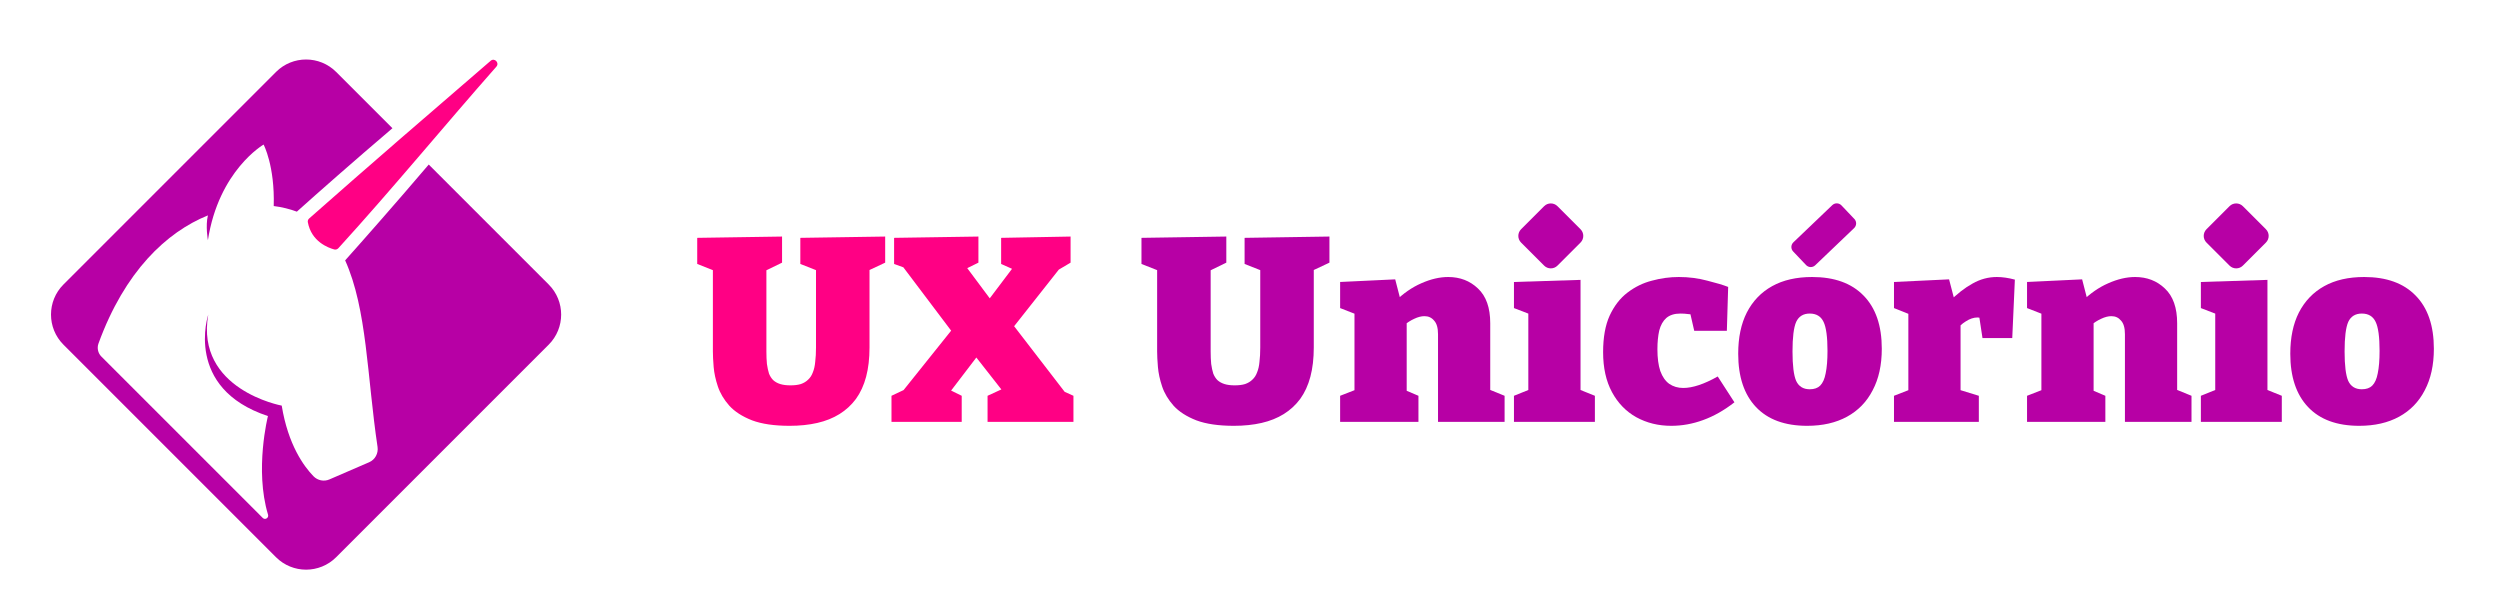 <svg width="294" height="72" viewBox="0 0 294 72" fill="none" xmlns="http://www.w3.org/2000/svg">
<g clip-path="url(#clip0_38_794)">
<path d="M58.38 7.83C58.76 7.38 58.15 6.76 57.7 7.15C50.561 13.298 43.422 19.453 36.36 25.69C36.23 25.8 36.17 25.97 36.2 26.13C36.62 28.41 38.58 29.14 39.32 29.34C39.49 29.38 39.67 29.32 39.79 29.19C46.145 22.216 52.141 14.908 58.38 7.83Z" fill="#FF0084"/>
<path d="M32.46 8.46C34.41 6.51 37.58 6.51 39.53 8.46L46.15 15.08C41.58 18.97 37.34 22.71 34.91 24.89C34.07 24.58 33.16 24.35 32.19 24.23C32.33 19.5 31 17 31 17C31 17 25.72 20.04 24.45 28.25C24.45 28.25 24.15 26.57 24.45 25.33C19.58 27.3 14.67 31.91 11.58 40.4C11.39 40.93 11.52 41.53 11.92 41.93C14.87 44.88 26.97 56.98 30.9 60.91C31.18 61.19 31.64 60.9 31.52 60.52C29.92 55.22 31.51 48.93 31.51 48.93C21.6 45.65 24.49 37 24.49 37C22.96 45.83 33.13 47.7 33.13 47.7C33.88 52.31 35.74 54.85 36.87 56.01C37.36 56.51 38.1 56.66 38.74 56.38L43.41 54.36C44.11 54.06 44.51 53.32 44.4 52.56C43.16 44.27 43.18 36.38 40.59 30.62C42.79 28.16 46.57 23.87 50.42 19.35L64.53 33.46C66.48 35.41 66.48 38.58 64.53 40.53L39.53 65.53C37.58 67.48 34.41 67.48 32.46 65.53L31.43 64.5L8.49 41.56L7.46 40.53C5.51 38.58 5.51 35.41 7.46 33.46L32.46 8.46Z" fill="#B700A5"/>
<path d="M94.119 27.971L104.097 27.818V30.888L101.61 32.054L102.255 30.55V40.865C102.255 42.155 102.122 43.301 101.856 44.304C101.59 45.307 101.191 46.177 100.659 46.914C100.127 47.63 99.482 48.224 98.725 48.694C97.967 49.165 97.097 49.513 96.115 49.738C95.132 49.963 94.048 50.076 92.861 50.076C91.06 50.076 89.586 49.861 88.44 49.431C87.294 48.981 86.403 48.408 85.769 47.712C85.134 46.995 84.684 46.238 84.418 45.44C84.152 44.642 83.988 43.884 83.927 43.168C83.865 42.431 83.835 41.817 83.835 41.326V30.581L84.479 32.024L81.993 31.041V27.971L91.97 27.818V30.888L89.576 32.054L90.128 30.581V41.326C90.128 41.879 90.149 42.37 90.19 42.8C90.251 43.23 90.333 43.608 90.435 43.936C90.558 44.243 90.722 44.498 90.927 44.703C91.152 44.908 91.428 45.061 91.755 45.164C92.083 45.266 92.482 45.317 92.953 45.317C93.444 45.317 93.853 45.266 94.181 45.164C94.529 45.041 94.815 44.867 95.04 44.642C95.286 44.417 95.47 44.13 95.593 43.782C95.736 43.434 95.828 43.025 95.869 42.554C95.931 42.063 95.962 41.5 95.962 40.865V30.55L96.453 31.962L94.119 31.041V27.971Z" fill="#FF0084"/>
<path d="M125.777 46.822L123.996 45.532L126.237 46.545V49.615H116.137V46.545L118.132 45.624L118.347 46.545L114.111 41.142L115.554 41.08L111.194 46.791L110.918 45.471L113.097 46.545V49.615H104.839V46.545L107.049 45.501L105.453 46.883L112.483 38.102L112.422 39.638L105.821 30.888L107.172 31.778L105.146 31.041V27.971L115.062 27.818V30.888L113.19 31.809L113.404 31.072L117.181 36.138L115.83 35.831L119.422 31.072L119.729 31.932L117.733 31.041V27.971L125.9 27.818V30.888L123.72 32.177L125.163 30.888L118.593 39.208L118.777 37.734L125.777 46.822Z" fill="#FF0084"/>
<path d="M146.364 27.971L156.342 27.817V30.888L153.855 32.054L154.5 30.55V40.865C154.5 42.155 154.367 43.301 154.101 44.304C153.835 45.307 153.436 46.177 152.904 46.913C152.371 47.63 151.727 48.223 150.969 48.694C150.212 49.165 149.342 49.513 148.36 49.738C147.377 49.963 146.293 50.076 145.106 50.076C143.304 50.076 141.831 49.861 140.685 49.431C139.538 48.981 138.648 48.408 138.014 47.712C137.379 46.995 136.929 46.238 136.663 45.44C136.397 44.642 136.233 43.884 136.172 43.168C136.11 42.431 136.079 41.817 136.079 41.326V30.581L136.724 32.023L134.237 31.041V27.971L144.215 27.817V30.888L141.821 32.054L142.373 30.581V41.326C142.373 41.879 142.394 42.37 142.435 42.8C142.496 43.229 142.578 43.608 142.68 43.935C142.803 44.242 142.967 44.498 143.171 44.703C143.397 44.908 143.673 45.061 144 45.163C144.328 45.266 144.727 45.317 145.198 45.317C145.689 45.317 146.098 45.266 146.426 45.163C146.774 45.041 147.06 44.867 147.285 44.642C147.531 44.416 147.715 44.13 147.838 43.782C147.981 43.434 148.073 43.025 148.114 42.554C148.176 42.063 148.206 41.5 148.206 40.865V30.55L148.698 31.962L146.364 31.041V27.971Z" fill="#B700A5"/>
<path d="M157.599 49.615V46.545L159.962 45.624L159.287 46.453V36.23L159.962 37.151L157.599 36.23V33.16L164.076 32.852L164.813 35.708L164.046 35.462C165.028 34.5 166.062 33.784 167.147 33.313C168.252 32.822 169.306 32.576 170.309 32.576C171.7 32.576 172.867 33.026 173.809 33.927C174.771 34.828 175.252 36.189 175.252 38.01V46.453L174.76 45.655L176.94 46.545V49.615H169.111V39.3C169.111 38.563 168.958 38.031 168.651 37.703C168.364 37.355 167.986 37.181 167.515 37.181C167.147 37.181 166.747 37.284 166.318 37.488C165.908 37.672 165.489 37.939 165.059 38.286L165.427 37.488V46.576L164.936 45.747L166.809 46.545V49.615H157.599Z" fill="#B700A5"/>
<path d="M185.871 46.177L185.502 45.716L187.559 46.545V49.615H178.042V46.545L180.099 45.716L179.731 46.177V36.69L180.038 36.997L178.042 36.23V33.16L185.871 32.914V46.177Z" fill="#B700A5"/>
<path d="M196.539 50.076C195.024 50.076 193.653 49.738 192.425 49.063C191.218 48.387 190.266 47.405 189.57 46.115C188.874 44.826 188.526 43.26 188.526 41.418C188.526 39.678 188.782 38.246 189.294 37.12C189.826 35.974 190.522 35.073 191.381 34.418C192.261 33.743 193.223 33.272 194.267 33.006C195.311 32.719 196.365 32.576 197.429 32.576C198.596 32.576 199.711 32.719 200.776 33.006C201.84 33.272 202.659 33.518 203.232 33.743L203.078 38.901H199.241L198.749 36.752L199.179 36.997C199.056 36.977 198.842 36.956 198.535 36.936C198.248 36.895 197.941 36.874 197.614 36.874C196.918 36.874 196.365 37.048 195.956 37.396C195.567 37.744 195.291 38.235 195.127 38.87C194.983 39.504 194.912 40.241 194.912 41.08C194.912 42.104 195.024 42.953 195.25 43.629C195.495 44.304 195.843 44.805 196.293 45.133C196.764 45.46 197.317 45.624 197.951 45.624C198.504 45.624 199.118 45.511 199.793 45.286C200.469 45.061 201.206 44.724 202.004 44.273L203.969 47.313C202.761 48.254 201.533 48.95 200.285 49.4C199.056 49.85 197.808 50.076 196.539 50.076Z" fill="#B700A5"/>
<path d="M213.102 32.576C215.721 32.576 217.737 33.303 219.15 34.756C220.582 36.209 221.299 38.297 221.299 41.019C221.299 42.922 220.941 44.55 220.224 45.9C219.528 47.251 218.525 48.285 217.215 49.001C215.906 49.718 214.34 50.076 212.518 50.076C209.898 50.076 207.893 49.339 206.501 47.865C205.109 46.392 204.413 44.304 204.413 41.602C204.413 39.699 204.751 38.082 205.426 36.752C206.122 35.401 207.115 34.367 208.404 33.651C209.694 32.934 211.259 32.576 213.102 32.576ZM212.825 36.874C212.068 36.874 211.536 37.202 211.229 37.857C210.942 38.512 210.799 39.668 210.799 41.326C210.799 42.984 210.942 44.14 211.229 44.795C211.536 45.45 212.068 45.778 212.825 45.778C213.357 45.778 213.767 45.634 214.053 45.348C214.36 45.041 214.575 44.56 214.698 43.905C214.841 43.229 214.913 42.349 214.913 41.264C214.913 39.627 214.759 38.491 214.452 37.857C214.145 37.202 213.603 36.874 212.825 36.874Z" fill="#B700A5"/>
<path d="M222.733 49.615V46.545L224.944 45.685L224.422 46.545V36.199L225.036 37.151L222.733 36.23V33.16L229.211 32.852L229.948 35.677L229.18 35.523C230.142 34.562 231.074 33.835 231.974 33.344C232.875 32.832 233.826 32.576 234.829 32.576C235.484 32.576 236.19 32.678 236.948 32.883L236.641 39.76H233.141L232.619 36.322L233.141 37.458C233.059 37.417 232.967 37.386 232.864 37.365C232.762 37.345 232.66 37.335 232.557 37.335C232.107 37.335 231.647 37.488 231.176 37.795C230.705 38.082 230.347 38.43 230.101 38.839L230.562 37.273V46.545L229.917 45.685L232.711 46.545V49.615H222.733Z" fill="#B700A5"/>
<path d="M238.38 49.615V46.545L240.744 45.624L240.068 46.453V36.23L240.744 37.151L238.38 36.23V33.16L244.858 32.852L245.594 35.708L244.827 35.462C245.809 34.5 246.843 33.784 247.928 33.313C249.033 32.822 250.087 32.576 251.09 32.576C252.482 32.576 253.648 33.026 254.59 33.927C255.552 34.828 256.033 36.189 256.033 38.01V46.453L255.541 45.655L257.721 46.545V49.615H249.892V39.3C249.892 38.563 249.739 38.031 249.432 37.703C249.145 37.355 248.767 37.181 248.296 37.181C247.928 37.181 247.529 37.284 247.099 37.488C246.689 37.672 246.27 37.939 245.84 38.286L246.208 37.488V46.576L245.717 45.747L247.59 46.545V49.615H238.38Z" fill="#B700A5"/>
<path d="M266.652 46.177L266.284 45.716L268.34 46.545V49.615H258.823V46.545L260.88 45.716L260.512 46.177V36.69L260.819 36.997L258.823 36.23V33.16L266.652 32.914V46.177Z" fill="#B700A5"/>
<path d="M278.026 32.576C280.646 32.576 282.662 33.303 284.074 34.756C285.507 36.209 286.223 38.297 286.223 41.019C286.223 42.922 285.865 44.55 285.149 45.9C284.453 47.251 283.45 48.285 282.14 49.001C280.83 49.718 279.265 50.076 277.443 50.076C274.823 50.076 272.817 49.339 271.426 47.865C270.034 46.392 269.338 44.304 269.338 41.602C269.338 39.699 269.676 38.082 270.351 36.752C271.047 35.401 272.04 34.367 273.329 33.651C274.618 32.934 276.184 32.576 278.026 32.576ZM277.75 36.874C276.993 36.874 276.46 37.202 276.153 37.857C275.867 38.512 275.724 39.668 275.724 41.326C275.724 42.984 275.867 44.14 276.153 44.795C276.46 45.45 276.993 45.778 277.75 45.778C278.282 45.778 278.691 45.634 278.978 45.348C279.285 45.041 279.5 44.56 279.623 43.905C279.766 43.229 279.838 42.349 279.838 41.264C279.838 39.627 279.684 38.491 279.377 37.857C279.07 37.202 278.528 36.874 277.75 36.874Z" fill="#B700A5"/>
<path d="M181.593 31.239C182.022 31.669 182.726 31.669 183.155 31.239L185.871 28.524C186.301 28.094 186.301 27.391 185.871 26.961L183.155 24.245C182.726 23.816 182.022 23.816 181.593 24.245L178.877 26.961C178.447 27.391 178.447 28.094 178.877 28.524L181.593 31.239Z" fill="#B700A5"/>
<path d="M262.195 31.239C262.625 31.669 263.328 31.669 263.758 31.239L266.474 28.524C266.903 28.094 266.903 27.391 266.474 26.961L263.758 24.245C263.328 23.816 262.625 23.816 262.195 24.245L259.48 26.961C259.05 27.391 259.05 28.094 259.48 28.524L262.195 31.239Z" fill="#B700A5"/>
<path d="M212.392 31.169C212.682 31.474 213.162 31.489 213.467 31.198L218.043 26.826C218.348 26.535 218.363 26.055 218.072 25.75L216.554 24.152C216.264 23.847 215.785 23.833 215.479 24.123L210.903 28.496C210.598 28.787 210.584 29.266 210.874 29.571L212.392 31.169Z" fill="#B700A5"/>
</g>
<defs>
<clipPath id="clip0_38_794">
<rect width="282" height="61" fill="white" transform="translate(5 6)"/>
</clipPath>
</defs>
</svg>
